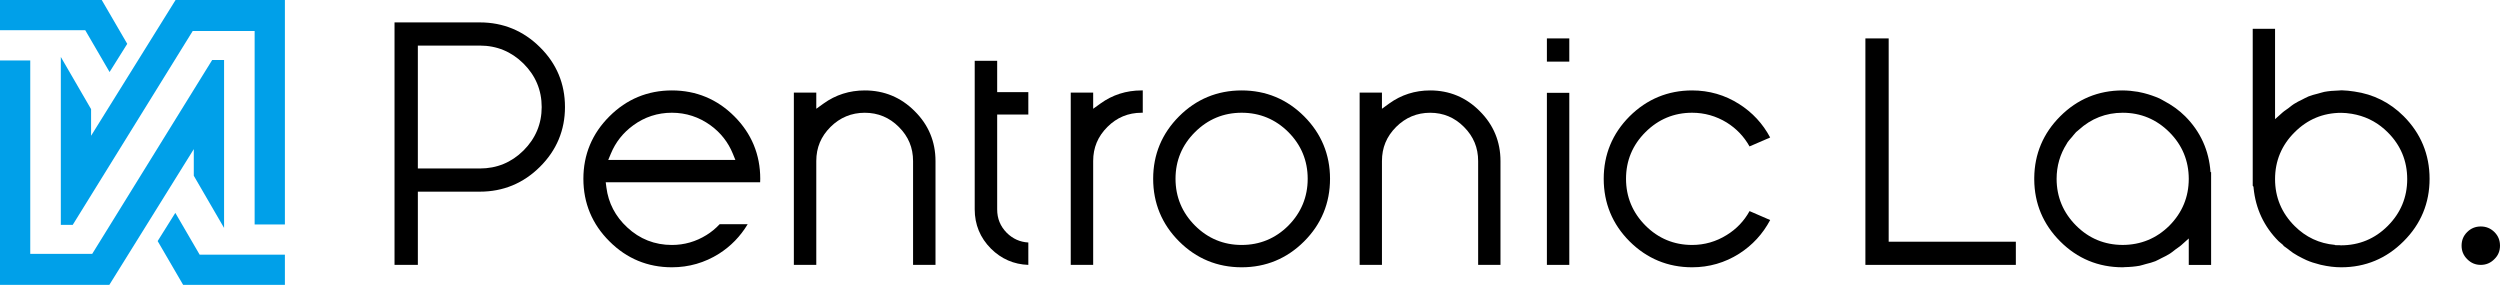 <svg width="3124" height="357" xmlns="http://www.w3.org/2000/svg" xmlns:xlink="http://www.w3.org/1999/xlink" xml:space="preserve" overflow="hidden"><g transform="translate(-594 -1221)"><path d="M2527 1337 2555 1337 2555 1552 2527 1552Z" fill-rule="evenodd"/><path d="M3694.01 1552C3687.3 1552 3681.77 1549.66 3677.02 1544.86 3672.31 1540.2 3670 1534.6 3670 1528 3670 1521.23 3672.28 1515.64 3677 1510.94 3681.76 1506.28 3687.3 1504 3694.01 1504 3700.62 1504 3706.32 1506.33 3710.97 1510.94 3715.72 1515.64 3718 1521.23 3718 1528 3718 1534.66 3715.72 1540.18 3711.01 1544.77 3706.31 1549.58 3700.62 1552 3694.01 1552Z" fill-rule="evenodd"/><path d="M1087 1552 1087 1249 1193.63 1249C1222.78 1249 1248.05 1259.44 1268.77 1280.03 1289.52 1300.47 1300 1325.62 1300 1354.73 1300 1383.7 1289.51 1408.81 1268.77 1429.4 1248.08 1450.04 1222.81 1460.5 1193.63 1460.5L1116.15 1460.5 1116.15 1551.99 1087 1551.99ZM1116.14 1431.54 1193.62 1431.54C1214.79 1431.54 1233.11 1424.01 1248.1 1409.13 1263.23 1394.1 1270.9 1375.79 1270.9 1354.75 1270.9 1333.68 1263.23 1315.39 1248.1 1300.39 1233.1 1285.52 1214.8 1277.96 1193.62 1277.96L1116.14 1277.96 1116.14 1431.54Z" fill-rule="evenodd"/><path d="M1734.97 1552 1734.97 1422.24C1734.97 1405.55 1729.14 1391.54 1717.18 1379.62 1705.48 1367.87 1691.17 1361.9 1674.61 1361.9 1658.04 1361.9 1643.64 1367.88 1631.81 1379.62 1619.83 1391.57 1614.03 1405.54 1614.03 1422.24L1614.03 1552 1586 1552 1586 1336.75 1614.03 1336.75 1614.03 1356.92 1623.12 1350.38C1638.23 1339.49 1655.55 1334 1674.61 1334 1698.87 1334 1719.86 1342.69 1736.96 1359.88 1754.24 1376.95 1763 1397.98 1763 1422.23L1763 1551.99 1734.97 1551.99Z" fill-rule="evenodd"/><path d="M1879 1552C1860.92 1551.39 1845.2 1544.53 1832.25 1531.66 1818.8 1518.12 1812 1501.62 1812 1482.58L1812 1297 1840.07 1297 1840.07 1336.17 1879 1336.17 1879 1364.14 1840.07 1364.14 1840.07 1482.58C1840.07 1494.16 1843.96 1503.69 1852 1511.9 1859.59 1519.41 1868.64 1523.48 1879 1524.02L1879 1552Z" fill-rule="evenodd"/><path d="M1932 1552 1932 1336.75 1960.03 1336.75 1960.03 1356.92 1969.12 1350.38C1984.19 1339.49 2001.44 1334 2020.4 1334L2022 1334 2022 1361.89 2020.4 1361.89C2003.86 1361.89 1989.51 1367.87 1977.81 1379.61 1965.84 1391.56 1960.03 1405.52 1960.03 1422.23L1960.03 1551.99 1932 1551.99Z" fill-rule="evenodd"/><path d="M2145.57 1555C2115.19 1555 2088.89 1544.12 2067.39 1522.63 2045.9 1501.16 2035 1474.83 2035 1444.41 2035 1414.1 2045.9 1387.85 2067.39 1366.35 2088.86 1344.88 2115.18 1334 2145.57 1334 2175.89 1334 2202.13 1344.88 2223.63 1366.35 2245.13 1387.86 2256 1414.14 2256 1444.41 2256 1474.83 2245.13 1501.14 2223.63 1522.63 2202.13 1544.12 2175.87 1555 2145.57 1555ZM2145.57 1361.88C2122.95 1361.88 2103.37 1370.03 2087.32 1386.03 2071.14 1402.09 2062.93 1421.67 2062.93 1444.4 2062.93 1467.06 2071.14 1486.75 2087.32 1502.95 2103.35 1518.95 2122.93 1527.1 2145.57 1527.1 2168.26 1527.1 2187.88 1518.95 2203.91 1502.95 2219.97 1486.72 2228.09 1467.03 2228.09 1444.4 2228.09 1421.74 2219.94 1402.12 2203.91 1386.03 2187.83 1370.03 2168.25 1361.88 2145.57 1361.88Z" fill-rule="evenodd"/><path d="M2441.09 1552 2441.09 1422.24C2441.09 1405.55 2435.32 1391.57 2423.4 1379.62 2411.77 1367.87 2397.55 1361.9 2381.1 1361.9 2364.64 1361.9 2350.35 1367.88 2338.59 1379.62 2326.66 1391.57 2320.89 1405.54 2320.89 1422.24L2320.89 1552 2293 1552 2293 1336.75 2320.89 1336.75 2320.89 1356.92 2329.9 1350.38C2344.94 1339.49 2362.17 1334 2381.11 1334 2405.23 1334 2426.07 1342.69 2443.09 1359.88 2460.29 1376.98 2469 1397.98 2469 1422.23L2469 1551.99 2441.09 1551.99Z" fill-rule="evenodd"/><path d="M2708.46 1555C2678.2 1555 2651.93 1544.12 2630.33 1522.63 2608.86 1501.16 2598 1474.83 2598 1444.41 2598 1414.1 2608.86 1387.85 2630.34 1366.35 2651.93 1344.91 2678.2 1334 2708.46 1334 2729.71 1334 2749.49 1339.69 2767.25 1351.01 2783.81 1361.52 2796.83 1375.56 2805.99 1392.82L2780.22 1403.97C2773.33 1391.63 2763.74 1381.57 2751.68 1374.09 2738.36 1365.95 2723.85 1361.88 2708.46 1361.88 2685.86 1361.88 2666.28 1370.03 2650.25 1386.03 2634.08 1402.09 2625.88 1421.67 2625.88 1444.4 2625.88 1467.06 2634.08 1486.75 2650.25 1502.95 2666.22 1518.95 2685.83 1527.1 2708.46 1527.1 2723.91 1527.1 2738.48 1522.92 2751.69 1514.68 2763.76 1507.28 2773.4 1497.24 2780.24 1484.79L2806 1495.96C2796.84 1513.27 2783.84 1527.43 2767.24 1538.02 2749.47 1549.28 2729.69 1555 2708.46 1555Z" fill-rule="evenodd"/><path d="M2925 1552 2925 1269 2954.09 1269 2954.09 1523.04 3113 1523.04 3113 1552Z" fill-rule="evenodd"/><path d="M3519.58 1555C3511.55 1555 3503.42 1554.04 3494.03 1551.9L3492.56 1551.5C3486.52 1550.03 3481.14 1548.26 3476.08 1546.05 3475.29 1545.72 3474.51 1545.32 3473.75 1544.92 3473.01 1544.54 3472.22 1544.13 3471.43 1543.81 3467.84 1542.02 3463.53 1539.78 3459.47 1537.08 3457.81 1535.98 3456.23 1534.71 3454.61 1533.47L3452.78 1532.02C3451.9 1531.33 3450.93 1530.62 3449.96 1529.97 3449.29 1529.54 3448.64 1529.03 3447.93 1528.52L3446.45 1526.73C3445.61 1525.93 3444.74 1525.23 3443.85 1524.56 3443.02 1523.89 3442.16 1523.24 3441.37 1522.47 3423.18 1504.23 3412.63 1481.85 3410.09 1455.96L3409.97 1454.38 3409 1453.08 3409 1257 3436.91 1257 3436.91 1369.92 3446.43 1361.42C3447.73 1360.25 3449.2 1359.28 3450.58 1358.29 3451.57 1357.63 3452.55 1356.95 3453.51 1356.23L3455.22 1354.89C3456.97 1353.48 3458.67 1352.14 3460.46 1350.99 3463.74 1348.88 3467.34 1347.07 3471.32 1345.16L3473.95 1343.78C3475.5 1343 3477.01 1342.19 3478.62 1341.54 3482.21 1340.1 3485.99 1339.11 3490.03 1338.09L3491.03 1337.82C3492.09 1337.53 3493.19 1337.21 3494.25 1336.91 3495.56 1336.47 3496.93 1336.09 3498.34 1335.82 3503.88 1334.79 3510.06 1334.22 3517.26 1334.05 3517.89 1334.05 3518.46 1333.98 3518.95 1333.92L3518.8 1333.86 3520.38 1333.86C3525.62 1334.02 3530.52 1334.51 3535.98 1335.37 3559.82 1338.75 3580.54 1349.13 3597.62 1366.2 3619.12 1387.75 3630 1414.07 3630 1444.48 3630 1474.78 3619.12 1501.01 3597.62 1522.43 3576.07 1544.07 3549.82 1555 3519.58 1555ZM3511.68 1527.34 3517.39 1527.4C3518.01 1527.51 3518.57 1527.56 3519.14 1527.56 3541.98 1527.56 3561.64 1519.41 3577.66 1503.38 3593.86 1487.21 3602.05 1467.56 3602.05 1444.83 3602.05 1422.07 3593.86 1402.39 3577.68 1386.31 3566.71 1375.3 3553.56 1367.88 3538.58 1364.36 3536.71 1363.92 3534.77 1363.53 3532.87 1363.21 3527.63 1362.39 3523.51 1361.99 3519.48 1361.99L3519.47 1361.99C3496.84 1362.05 3477.29 1370.23 3461.26 1386.37 3445.13 1402.38 3436.91 1422.07 3436.91 1444.83 3436.91 1467.56 3445.13 1487.21 3461.31 1503.38 3475.26 1517.33 3492.17 1525.28 3511.69 1527L3511.69 1527.34Z" fill-rule="evenodd"/><path d="M3246.49 1555C3216.11 1555 3189.88 1544.11 3168.42 1522.63 3147.1 1501.33 3136.19 1475.31 3136 1445.36L3136 1443.1C3136.32 1413.32 3147.23 1387.54 3168.42 1366.36 3189.85 1344.89 3216.1 1334 3246.39 1334 3253.2 1334.08 3259.2 1334.66 3265.6 1335.73 3267.85 1336.12 3270.04 1336.64 3272.23 1337.16L3273.73 1337.54C3276.76 1338.31 3279.84 1339.24 3282.86 1340.29 3286.13 1341.44 3289.41 1342.63 3292.56 1344.06 3293.5 1344.49 3294.4 1345.02 3295.3 1345.53L3297.26 1346.63C3308.11 1352.33 3317.04 1358.77 3324.62 1366.34 3343.72 1385.48 3354.33 1408.94 3356.26 1436.12L3357 1436.12 3357 1552.03 3329.08 1552.03 3329.08 1518.98 3319.61 1527.44C3318.3 1528.63 3316.88 1529.56 3315.53 1530.53 3314.52 1531.22 3313.5 1531.95 3312.5 1532.69L3310.8 1534.03C3309.09 1535.37 3307.39 1536.72 3305.6 1537.88 3302.17 1540.1 3298.35 1541.93 3294.67 1543.73L3292.16 1545.05C3290.57 1545.92 3288.99 1546.7 3287.35 1547.39 3283.64 1548.86 3279.69 1549.89 3275.47 1550.93 3273.99 1551.34 3273 1551.63 3272.01 1551.93 3270.6 1552.33 3269.19 1552.8 3267.72 1553.07 3262.01 1554.09 3255.86 1554.68 3248.89 1554.81L3248.87 1554.81C3248.36 1554.81 3247.7 1554.89 3247.09 1554.99L3246.62 1555 3246.49 1555ZM3246.49 1361.89C3225.66 1361.89 3207.17 1369.09 3191.61 1383.28 3191.27 1383.58 3190.89 1383.87 3190.57 1384.17 3189.78 1384.78 3188.98 1385.39 3188.24 1386.12 3186.96 1387.42 3185.84 1388.78 3184.76 1390.17L3183.33 1391.97 3181.72 1393.78C3180.29 1395.45 3178.85 1397.1 3177.63 1398.82L3177.38 1399.24 3176.67 1400.51C3168.22 1413.71 3163.96 1428.44 3163.94 1444.46 3163.96 1467.12 3172.16 1486.75 3188.34 1502.94 3204.31 1518.94 3223.88 1527.01 3246.47 1527.07 3269.13 1527.01 3288.76 1518.94 3304.9 1502.94 3320.93 1486.75 3329.06 1467.12 3329.08 1444.5 3329.04 1421.84 3320.9 1402.28 3304.95 1386.28 3288.77 1370.1 3269.14 1361.89 3246.49 1361.89Z" fill-rule="evenodd"/><path d="M2527 1269 2555 1269 2555 1298 2527 1298Z" fill-rule="evenodd"/><path d="M1433.6 1555C1403.3 1555 1377.07 1544.12 1355.62 1522.63 1333.96 1501.16 1323 1474.83 1323 1444.41 1323 1414.1 1333.96 1387.85 1355.59 1366.35 1377.09 1344.88 1403.31 1334 1433.61 1334 1463.91 1334 1490.15 1344.88 1511.62 1366.35 1533.11 1387.84 1544 1414.1 1544 1444.41L1543.88 1448.76 1350.92 1448.76 1351.75 1455.26C1354.23 1474.67 1362.97 1491.45 1377.74 1505.12 1393.31 1519.7 1412.13 1527.11 1433.61 1527.11 1449.07 1527.11 1463.62 1522.93 1476.85 1514.69 1482.75 1511.04 1488.17 1506.64 1493.31 1501.14L1528.31 1501.14C1519.17 1516.39 1507.25 1528.63 1492.5 1538.03 1474.64 1549.28 1454.84 1555 1433.6 1555ZM1433.6 1361.88C1415.78 1361.88 1399.52 1367.18 1385.27 1377.63 1372.62 1386.84 1363.2 1398.72 1357.34 1412.99L1354.05 1420.85 1512.93 1420.85 1509.72 1412.99C1503.91 1398.73 1494.56 1386.82 1481.91 1377.63 1467.49 1367.19 1451.23 1361.88 1433.6 1361.88Z" fill-rule="evenodd"/><path d="M843.484 1539.24 950.002 1539.24 950.002 1577 822.876 1577 791 1522.24 813.074 1487Z" fill="#00A0E9" fill-rule="evenodd"/><path d="M631.804 1296.56 631.804 1538.27 709.193 1538.27 848.654 1312.91 859.125 1296 874 1296 874 1505.8 836.161 1440.61 836.161 1407.34 730.602 1577 594 1577 594 1296.56Z" fill="#00A0E9" fill-rule="evenodd"/><path d="M700.517 1258.74 594 1258.74 594 1221 721.137 1221 753.002 1275.78 730.928 1311Z" fill="#00A0E9" fill-rule="evenodd"/><path d="M912.196 1501.45 912.196 1259.74 834.815 1259.74 695.347 1485.08 684.875 1502 670 1502 670 1292.18 707.817 1357.38 707.817 1390.65 813.393 1221 950.002 1221 950.002 1501.45Z" fill="#00A0E9" fill-rule="evenodd"/></g></svg>